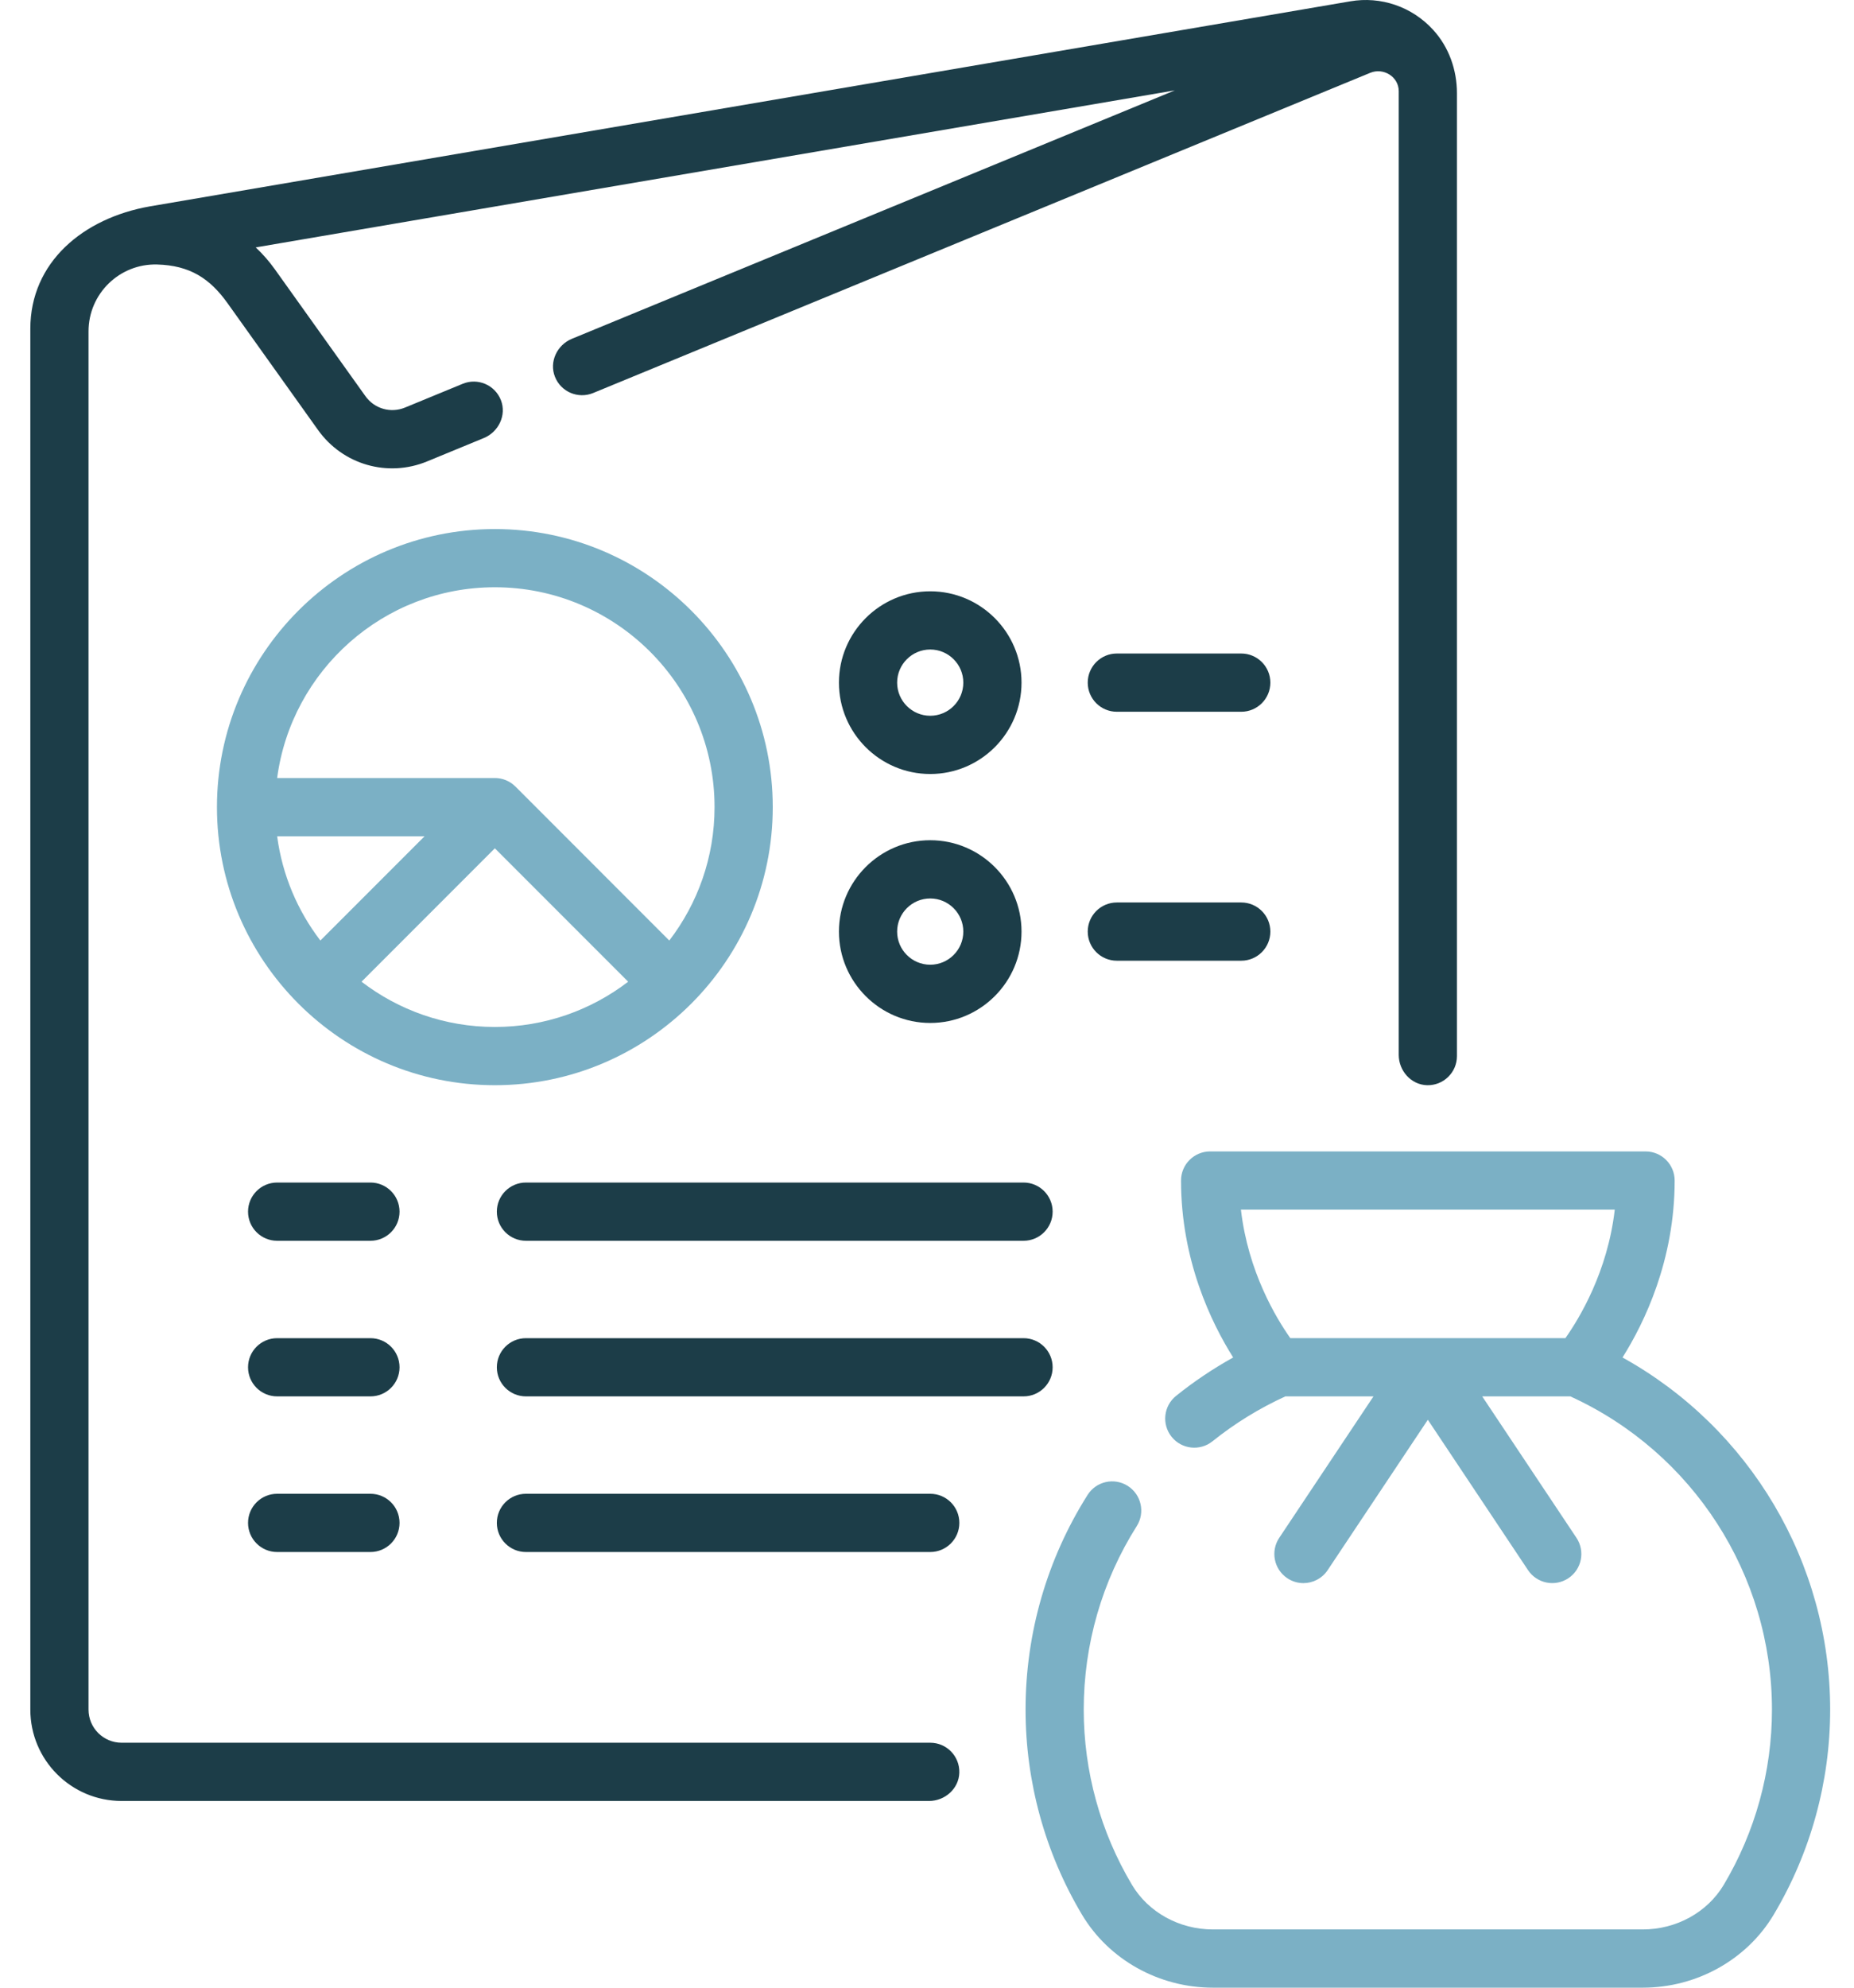 <svg width="56" height="60" viewBox="0 0 56 60" fill="none" xmlns="http://www.w3.org/2000/svg">
<path d="M11.189 35.696H8.371C7.886 35.696 7.492 36.09 7.492 36.575C7.492 37.061 7.886 37.454 8.371 37.454H11.189C11.675 37.454 12.068 37.061 12.068 36.575C12.068 36.09 11.675 35.696 11.189 35.696Z" fill="#1C3D48"/>
<path d="M11.189 40.394H8.371C7.886 40.394 7.492 40.787 7.492 41.273C7.492 41.758 7.886 42.151 8.371 42.151H11.189C11.675 42.151 12.068 41.758 12.068 41.273C12.068 40.787 11.675 40.394 11.189 40.394Z" fill="#1C3D48"/>
<path d="M11.189 45.091H8.371C7.886 45.091 7.492 45.484 7.492 45.97C7.492 46.455 7.886 46.849 8.371 46.849H11.189C11.675 46.849 12.068 46.455 12.068 45.97C12.068 45.484 11.675 45.091 11.189 45.091Z" fill="#1C3D48"/>
<path d="M15.886 37.454H30.916C31.401 37.454 31.795 37.061 31.795 36.575C31.795 36.09 31.401 35.696 30.916 35.696H15.886C15.4 35.696 15.007 36.09 15.007 36.575C15.007 37.061 15.4 37.454 15.886 37.454Z" fill="#1C3D48"/>
<path d="M31.795 41.273C31.795 40.787 31.401 40.394 30.916 40.394H15.886C15.4 40.394 15.007 40.787 15.007 41.273C15.007 41.758 15.4 42.151 15.886 42.151H30.916C31.401 42.151 31.795 41.758 31.795 41.273Z" fill="#1C3D48"/>
<path d="M28.098 45.091H15.886C15.4 45.091 15.007 45.484 15.007 45.97C15.007 46.455 15.4 46.849 15.886 46.849H28.098C28.583 46.849 28.977 46.455 28.977 45.97C28.977 45.484 28.583 45.091 28.098 45.091Z" fill="#1C3D48"/>
<path d="M49.008 40.977C49.667 39.931 50.583 38.044 50.583 35.636C50.583 35.15 50.189 34.757 49.704 34.757H36.552C36.067 34.757 35.673 35.15 35.673 35.636C35.673 38.045 36.589 39.931 37.248 40.977C36.643 41.313 36.065 41.7 35.523 42.136C35.145 42.439 35.085 42.992 35.388 43.371C35.692 43.75 36.245 43.81 36.624 43.506C37.3 42.964 38.04 42.509 38.825 42.151H41.486L38.639 46.421C38.37 46.825 38.479 47.37 38.883 47.64C39.033 47.74 39.202 47.788 39.37 47.788C39.654 47.788 39.932 47.65 40.102 47.396L43.128 42.857L46.154 47.396C46.424 47.8 46.969 47.909 47.373 47.64C47.777 47.371 47.886 46.825 47.617 46.421L44.77 42.151H47.431C51.134 43.839 53.522 47.538 53.522 51.606C53.522 53.468 53.018 55.297 52.066 56.895C51.57 57.726 50.634 58.242 49.622 58.242H36.635C35.622 58.242 34.686 57.726 34.191 56.895C33.238 55.297 32.734 53.468 32.734 51.606C32.734 49.637 33.288 47.721 34.336 46.066C34.595 45.656 34.473 45.113 34.063 44.853C33.653 44.593 33.11 44.715 32.85 45.126C31.625 47.063 30.977 49.303 30.977 51.606C30.977 53.785 31.566 55.925 32.681 57.795C33.492 59.155 35.006 60 36.635 60H49.622C51.25 60 52.765 59.155 53.575 57.795C54.69 55.925 55.28 53.785 55.28 51.606C55.28 47.167 52.85 43.104 49.008 40.977ZM47.283 40.393H38.974C38.545 39.787 37.697 38.383 37.482 36.514H48.774C48.559 38.384 47.71 39.788 47.283 40.393Z" fill="#7BB0C5"/>
<path d="M23.341 24.364C23.341 19.735 19.575 15.97 14.947 15.97C10.318 15.97 6.553 19.735 6.553 24.364C6.553 28.992 10.318 32.758 14.947 32.758C19.575 32.758 23.341 28.992 23.341 24.364ZM10.92 29.634L14.947 25.607L18.974 29.634C17.856 30.49 16.46 31 14.947 31C13.433 31 12.038 30.49 10.92 29.634ZM8.371 25.243H12.825L9.677 28.391C8.989 27.493 8.527 26.416 8.371 25.243ZM14.947 17.727C18.606 17.727 21.583 20.704 21.583 24.364C21.583 25.877 21.073 27.273 20.216 28.391L15.568 23.742C15.396 23.571 15.171 23.485 14.946 23.485H8.371C8.802 20.24 11.586 17.727 14.947 17.727Z" fill="#7BB0C5"/>
<path d="M28.098 23.364C29.618 23.364 30.855 22.127 30.855 20.606C30.855 19.086 29.618 17.849 28.098 17.849C26.577 17.849 25.34 19.086 25.34 20.606C25.34 22.127 26.577 23.364 28.098 23.364ZM28.098 19.606C28.649 19.606 29.097 20.055 29.097 20.606C29.097 21.157 28.649 21.606 28.098 21.606C27.546 21.606 27.098 21.157 27.098 20.606C27.098 20.055 27.546 19.606 28.098 19.606Z" fill="#1C3D48"/>
<path d="M28.098 30.879C29.618 30.879 30.855 29.641 30.855 28.121C30.855 26.6 29.618 25.363 28.098 25.363C26.577 25.363 25.34 26.6 25.34 28.121C25.34 29.641 26.577 30.879 28.098 30.879ZM28.098 27.121C28.649 27.121 29.097 27.57 29.097 28.121C29.097 28.672 28.649 29.121 28.098 29.121C27.546 29.121 27.098 28.672 27.098 28.121C27.098 27.57 27.546 27.121 28.098 27.121Z" fill="#1C3D48"/>
<path d="M37.492 19.727H33.734C33.249 19.727 32.855 20.121 32.855 20.606C32.855 21.092 33.249 21.485 33.734 21.485H37.492C37.977 21.485 38.371 21.092 38.371 20.606C38.371 20.121 37.977 19.727 37.492 19.727Z" fill="#1C3D48"/>
<path d="M37.492 27.242H33.734C33.249 27.242 32.855 27.636 32.855 28.121C32.855 28.607 33.249 29 33.734 29H37.492C37.977 29 38.371 28.607 38.371 28.121C38.371 27.636 37.977 27.242 37.492 27.242Z" fill="#1C3D48"/>
<path d="M28.098 52.606H3.674C3.121 52.606 2.674 52.158 2.674 51.606V10.001C2.674 8.866 3.611 7.953 4.746 7.984C5.733 8.011 6.339 8.406 6.869 9.147L9.607 12.981C10.356 14.029 11.711 14.418 12.901 13.928L14.613 13.223C15.061 13.039 15.306 12.53 15.13 12.079C14.948 11.616 14.427 11.399 13.976 11.585L12.232 12.303C11.8 12.48 11.309 12.339 11.038 11.959L8.299 8.125C8.128 7.885 7.934 7.666 7.724 7.468L35.486 2.728L17.276 10.226C16.826 10.411 16.583 10.922 16.762 11.373C16.946 11.835 17.466 12.048 17.915 11.864C17.915 11.864 37.938 3.619 41.388 2.198C41.788 2.034 42.246 2.316 42.249 2.749V2.758V31.842C42.249 32.323 42.62 32.743 43.101 32.758C43.599 32.772 44.007 32.373 44.007 31.879V2.813C44.007 2.11 43.764 1.421 43.289 0.902C42.646 0.198 41.706 -0.118 40.785 0.04L4.526 6.23C2.511 6.584 0.916 7.916 0.916 9.925V51.606C0.916 53.129 2.151 54.364 3.674 54.364H28.061C28.542 54.364 28.962 53.993 28.976 53.512C28.991 53.014 28.592 52.606 28.098 52.606Z" fill="#1C3D48"/>
</svg>
